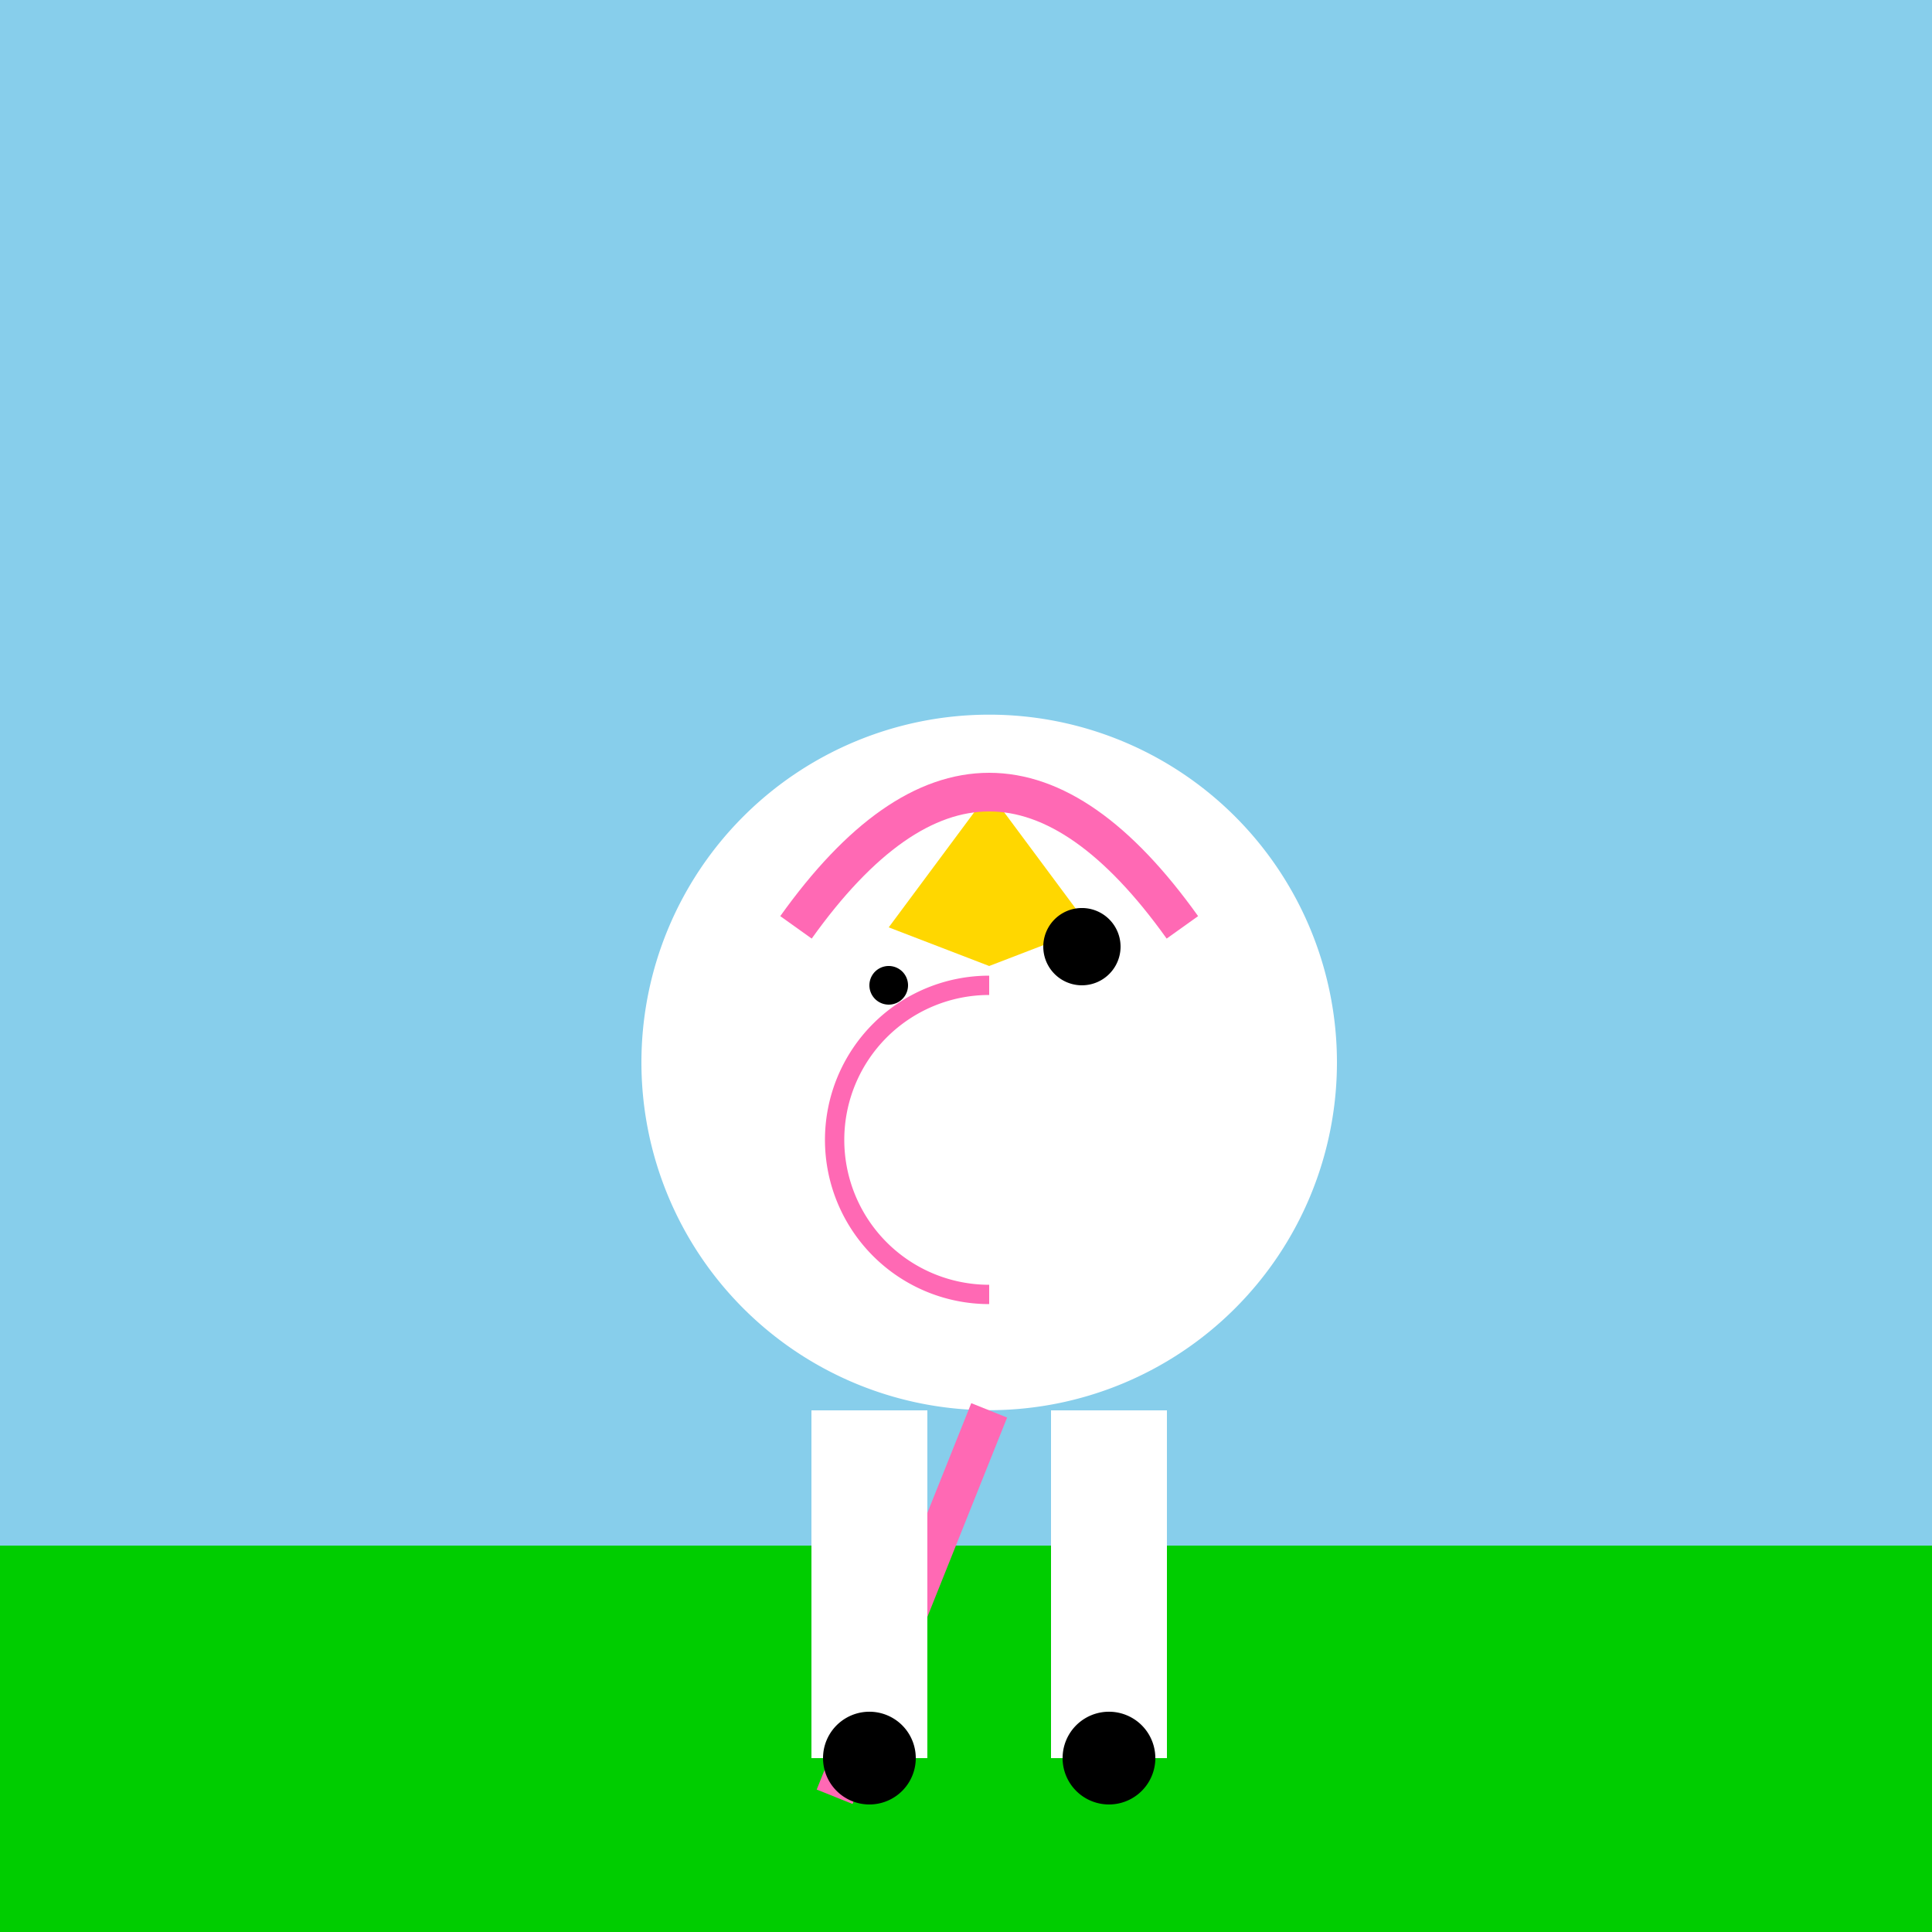 <!--

Generated by DrawGPT.
Free, open source, AI generated images in SVG, PNG, and HTML Canvas format.
https://drawgpt.ai

Created: 2023-09-26T07:12:27.468Z
Link: https://drawgpt.ai/prompt/33858/

-->
<svg xmlns="http://www.w3.org/2000/svg" xmlns:xlink="http://www.w3.org/1999/xlink" width="500" height="500"><defs/><g><rect fill="#87CEEB" stroke="none" x="0" y="0" width="512" height="512"/><rect fill="#00CD00" stroke="none" x="0" y="400" width="512" height="112"/><path fill="#FFFFFF" stroke="none" paint-order="stroke fill markers" d=" M 346 275 A 90 90 0 1 1 346 274.91"/><path fill="#FFD700" stroke="none" paint-order="stroke fill markers" d=" M 256 205 L 230 240 L 256 250 L 282 240"/><path fill="none" stroke="#FF69B4" paint-order="fill stroke markers" d=" M 206 240 Q 256 170 306 240" stroke-miterlimit="10" stroke-width="10" stroke-dasharray=""/><path fill="none" stroke="#FF69B4" paint-order="fill stroke markers" d=" M 256 365 Q 236 415 216 465" stroke-miterlimit="10" stroke-width="10" stroke-dasharray=""/><rect fill="#FFFFFF" stroke="none" x="210" y="365" width="30" height="90"/><rect fill="#FFFFFF" stroke="none" x="272" y="365" width="30" height="90"/><path fill="#000000" stroke="none" paint-order="stroke fill markers" d=" M 237 455 A 12 12 0 1 1 237 454.988"/><path fill="#000000" stroke="none" paint-order="stroke fill markers" d=" M 299 455 A 12 12 0 1 1 299 454.988"/><path fill="#000000" stroke="none" paint-order="stroke fill markers" d=" M 290 245 A 10 10 0 1 1 290 244.99"/><path fill="#000000" stroke="none" paint-order="stroke fill markers" d=" M 235 255 A 5 5 0 1 1 235 254.995"/><path fill="none" stroke="#FF69B4" paint-order="fill stroke markers" d=" M 256 335 A 40 40 0 0 1 256 255" stroke-miterlimit="10" stroke-width="5" stroke-dasharray=""/></g></svg>
